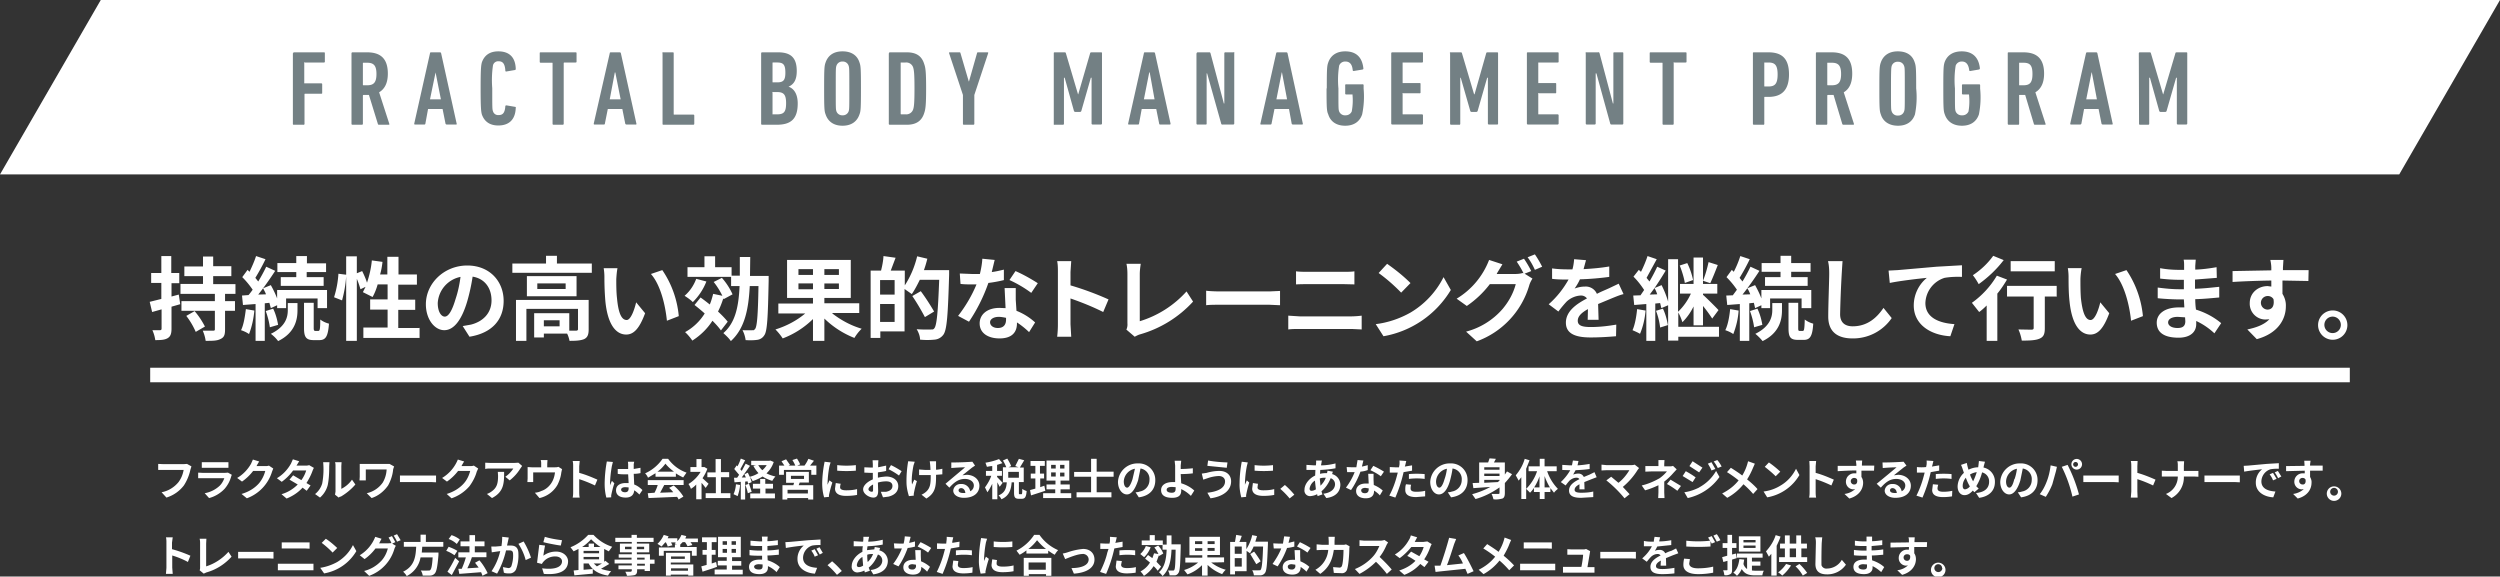 <svg width="1032" height="238" fill="none" xmlns="http://www.w3.org/2000/svg"><rect width="100%" height="100%" fill="#333333" stroke="none"/><path d="M74.3 125.6l-3.5 1v9.1c0 2-.4 3.2-1.6 3.9-1.2.7-2.7.8-5.1.8-.2-1.4-.6-2.8-1.2-4.1H66c.5 0 .7-.2.7-.7v-7.9l-3.9 1.1-1-4.2 4.8-1.2v-6.6h-4.2v-4.1h4.2v-7h4.1v7H74v4.2h-3.2v5.5l3-.8.6 4zm18.6-4.3v3H97v4h-4.1v7.7c0 2.3-.4 3.3-2 4-1.4.7-3.2.7-6 .7-.2-1.4-.6-2.8-1.2-4.2H88c.5 0 .7-.1.7-.6v-7.6H74.9v-4h13.8v-3H74.5v-4.1h9.3V114h-7.7v-4h7.7v-4.1H88v4h7.5v4.1H88v3.3h9.2v4H93zm-12.5 7.2c1.7 2 3 4 4.2 6.3l-3.8 2.2a31 31 0 00-3.9-6.6l3.5-2zM105 128.2c-.3 3.3-1 6.6-2.2 9.7-1-.7-2.1-1.2-3.3-1.6 1.1-2.2 1.6-5.6 2-8.7l3.5.6zm4.3-3v15.5h-3.8v-15.2l-5.2.4-.4-3.9 2.7-.2a32 32 0 001.7-2.2 34.5 34.5 0 00-4.3-5.2l2.2-3 .8.8c1-2.1 2-4.3 2.7-6.5l3.9 1.3a84.2 84.2 0 01-4.2 7.7l1.2 1.5c1.2-2 2.3-4 3.3-6.1l3.7 1.7c-2 3.1-4.6 6.8-7 9.8l3.2-.1c-.3-.9-.8-1.7-1.2-2.5l3.2-1.3c1 1.8 1.9 3.6 2.6 5.5v-3.5H135v7.5h-3.9v-4h-13v4h-3.7V126l-2.6 1.2-.6-2.2-1.9.2zm3.5 2.3c1 2.1 1.6 4.3 2 6.6l-3.4 1c-.3-2.2-.9-4.5-1.7-6.7l3.1-1zm6-2.4h4v3c0 3.8-1 9.3-8 12.7-.8-1.1-1.8-2.1-3-3 6.2-3 7-7 7-9.8v-3zm3.5-12.8h-7.8v-3.7h7.8v-2.9h4.4v3h7.9v3.6h-8v2.1h7v3.6h-17.7v-3.6h6.4v-2.1zm9.1 24.3c.6 0 .8-.6.8-4.7a10 10 0 003.6 1.7c-.4 5.4-1.4 6.8-4 6.8h-2.3c-3.2 0-4-1.3-4-5V125h4v10.4c0 1 .2 1.2.7 1.2h1.2zM173.2 135.3v4.2H150v-4.3h10v-7.4h-7.2v-4.2h7.2v-6.2h-4.1c-.5 1.8-1.2 3.6-2.1 5.2l-4-2 1.1-2.2-2.1 1c-.4-1.4-.9-2.9-1.5-4.3v25.6h-4.4V114c-.2 3.3-.8 6.7-1.7 10l-3.3-1.3c1-3.2 1.6-6.4 1.8-9.7l3.2.4v-7.6h4.4v7l2.2-.9c.8 1.6 1.5 3.2 2 4.8 1-3 1.7-6 2-9.2l4.4.6c-.2 1.8-.5 3.5-1 5.2h3V106h4.6v7.3h7.6v4.2h-7.7v6.2h7v4.2h-7v7.5h9zM191 134.6l3.4-.6c4.8-1.2 8.5-4.6 8.5-10 0-5.1-2.8-9-7.8-9.8a80 80 0 01-2.2 10.1c-2.2 7.5-5.4 12-9.5 12-4 0-7.6-4.5-7.6-10.7 0-8.6 7.5-16 17.1-16 9.2 0 15 6.5 15 14.6 0 7.8-4.8 13.3-14.1 14.8l-2.8-4.4zm-2.9-11.3c1-3 1.6-6 2-9a11.7 11.7 0 00-9.4 10.8c0 3.7 1.5 5.6 2.9 5.6 1.5 0 3-2.3 4.5-7.4zM244.3 108.8v3.8h-32.8v-3.8h13.9v-3.2h4.5v3.2h14.4zM243 136c0 2-.4 3.3-1.9 4-1.5.6-3.4.7-6 .7-.2-1-.5-2-1-3h-9.6v1.6h-4v-10H235v7.2h2.8c.5 0 .8-.2.8-.6v-8.4h-21.3v13.2H213v-16.9h30V136zm-5-22v8.3h-20.5V114h20.5zm-4.5 3h-11.7v2.3h11.7V117zm-2.5 15.2h-6.5v2.5h6.5v-2.5zM254.4 115.2c0 2.4 0 5.2.3 7.9.5 5.4 1.6 9 4 9 1.7 0 3.2-4.3 3.9-7.3l3.7 4.5c-2.4 6.5-4.8 8.8-7.8 8.8-4 0-7.6-3.7-8.6-13.7a117 117 0 01-.4-10c0-1.2-.1-2.5-.3-3.7h5.7c-.3 1.5-.4 3-.5 4.5zm25.8 15.3l-4.9 1.9c-.6-6-2.5-14.7-6.6-19.3l4.7-1.6a40 40 0 016.8 19zM291.6 116.2a24.6 24.6 0 01-5.6 8.5c-1-1-2.2-1.8-3.4-2.6 2.2-1.9 3.8-4.3 4.8-7l4.2 1.1zm6 20.2c-1-1.4-2.2-2.7-3.5-4-2.1 3.3-5 6.1-8.3 8.2-.9-1.3-1.9-2.5-3-3.5a22 22 0 008.1-7.7 80.8 80.8 0 00-4.2-3.5l2.5-3.1a96 96 0 013.8 2.9c.6-1.4 1-2.9 1.4-4.4l3.8.8c-1-2-2.2-4-3.6-5.7l3.4-1.7a27 27 0 014.4 6.8l-3.7 2-.1-.4c-.6 1.9-1.3 3.7-2.2 5.5 1.4 1.3 2.8 2.7 4 4.2l-2.8 3.6zm19.7-22.5v2c-.3 15.4-.6 20.9-1.8 22.5a4 4 0 01-3 1.9c-1.5.2-3.1.2-4.7.1-.2-1.4-.6-2.8-1.3-4.1a60.5 60.5 0 004.7 0l.5-.5c.8-1 1.2-5.6 1.4-17.7h-3.6c-.5 9.7-2.1 17.5-7.8 22.7-.8-1.2-2-2.3-3.1-3.3 5-4.3 6.3-11 6.7-19.4h-3.5v-3.8h-18v-4h7v-4.5h4.4v4.5h6.8v3.5h3.4v-7.7h4.3l-.1 7.8h7.7zM343.6 129.4c3.6 2.8 7.7 5 12.1 6.3a18.3 18.3 0 00-3 3.8 37.5 37.5 0 01-12.4-8v9.2h-4.7v-9a36 36 0 01-12.5 8 23 23 0 00-3-3.7c4.5-1.4 8.7-3.6 12.3-6.6h-11.1v-4.1h14.3V123h-10.7v-15.7h26.3V123h-10.9v2.2h14.4v4h-11.1zm-14-15.9h6v-2.4h-6v2.4zm6 5.8V117h-6v2.4h6zm10.7-8.2h-6v2.4h6v-2.4zm0 5.9h-6v2.3h6V117zM391.8 111.4v2c-.5 16.8-.9 22.8-2.4 24.8a5 5 0 01-3.6 2c-2 .2-4 .2-6 0 0-1.4-.6-3-1.4-4.3a58.8 58.8 0 006.5.1c.3 0 .6-.2.8-.5 1-1.2 1.5-6.8 2-20h-8c-1 2-2 4-3.3 5.9l-3-2.1v17.5h-10v2.7h-4v-27.8h4.3c.5-2 .9-4 1-6l5 .7-2 5.3h5.8v6.1c2.4-3.7 4.1-7.8 5.1-12l4.2 1a46 46 0 01-1.4 4.7h10.4zm-22.5 4.2h-6v6h6v-6zm0 17.3v-7.4h-6v7.4h6zm12.5-2c-1.6-3-3.3-5.9-5.2-8.7l3.5-2c2 2.7 3.8 5.5 5.5 8.4l-3.8 2.3zM414.5 115.6a55 55 0 01-6.5 1.2 69 69 0 01-8 16l-4.5-2.4c3.1-4 5.7-8.4 7.6-13h-2c-1.5 0-3 0-4.6-.2l-.3-4.3 5 .2h3.3c.5-2.1.9-4.2 1-6.3l5.1.5-1.2 5c1.7-.2 3.3-.6 5-1v4.3zm4.8 3.3v4.8l.3 4.6a25 25 0 017.7 4.8l-2.5 4a33.3 33.3 0 00-5-4v.4c0 3.5-1.9 6.2-7.2 6.2-4.6 0-8.2-2.1-8.2-6.2 0-3.6 3-6.4 8.2-6.4l2.5.1-.4-8.3h4.6zm-4 12.3c-1-.2-2-.4-3-.4-2.2 0-3.6 1-3.6 2.2 0 1.3 1.2 2.4 3.2 2.4 2.5 0 3.4-1.5 3.4-3.5v-.7zm10.4-10.3a49 49 0 00-9-5.3l2.5-3.7c3.2 1.4 6.2 3.1 9.2 5l-2.7 4zM455.4 128.8c-4.4-2.2-8.9-4-13.5-5.6v10.6l.3 5.2h-5.8c.2-1.7.3-3.4.3-5.2v-21.5c0-1.5 0-3-.3-4.5h5.8l-.3 4.5v5.5a123 123 0 0115.7 5.8l-2.2 5.2zM465 136a5 5 0 00.4-2.5v-20.3c0-1.5-.1-2.9-.4-4.3h5.9c-.2 1.4-.4 2.8-.4 4.3v19.4a42.6 42.6 0 0019.3-12.3l2.7 4.2a47.2 47.2 0 01-21.8 13.5c-.8.2-1.5.6-2.3 1l-3.5-3zM497.8 120c1.4.2 4.1.3 6 .3H524l4.4-.2v5.9l-4.4-.2h-20.1c-2.2 0-4.7 0-6 .2v-6zM531.8 130.3l4.7.3H558a38 38 0 004.1-.3v5.7l-4.1-.2h-21.5c-1.5 0-3.3 0-4.7.2v-5.7zM535 112c1.4.2 3.1.2 4.4.2h15.5c1.5 0 3.1 0 4.2-.2v5.4l-4.2-.1h-15.5a77 77 0 00-4.4.1V112zM582.3 129a35.5 35.5 0 0013.6-14.6l3 5.3a40.6 40.6 0 01-27.8 19.1l-3.2-5c5-.6 10-2.3 14.4-4.8zm0-12.2l-3.9 4c-2.9-3-6-5.7-9.3-8.1l3.5-3.8c3.4 2.4 6.7 5 9.7 8zM629.4 113l3.2 2c-.5.8-1 1.7-1.3 2.7a35 35 0 01-21.7 23.2l-4.4-4a30 30 0 0015.1-9.4c2.5-3 4.4-6.4 5.4-10.2H615a40.9 40.9 0 01-9.5 9l-4.2-3a32 32 0 0013.4-16l5.5 1.8-2.3 3.8v.2h7.5a12 12 0 003.2-.4l.3.1c-.8-1.7-1.8-3.3-2.8-4.8l3-1.2c1.1 1.6 2.1 3.3 3 5.1l-2.8 1.1zm4.2-8c1.1 1.6 2.1 3.3 3 5.1l-3 1.3c-.8-1.8-1.8-3.6-3-5.2l3-1.2zM655.4 132l.1-4.4c-2.7 1.5-4.2 3-4.2 4.8 0 2 1.8 2.6 5.4 2.6 3.5 0 7-.4 10.5-1l-.1 4.8c-3.5.3-7 .5-10.5.5-5.8 0-10.2-1.3-10.2-6.1s4.5-7.8 8.7-10a3 3 0 00-2.6-1.2c-2.1.1-4.2 1-5.8 2.5a46.9 46.9 0 00-3.4 4.1l-4-3c3.3-2.9 6-6.3 8.2-10.2h-.5c-1.5 0-4.2 0-6.3-.3v-4.3c2.2.3 4.4.4 6.6.4h1.8c.4-1.4.6-2.8.7-4.2l4.9.4-1 3.7c3.6-.2 7.1-.5 10.6-1.1v4.3c-3.6.5-8.1.9-12.1 1a22 22 0 01-2.2 3.8c1.4-.5 2.8-.8 4.2-.8a5 5 0 015 3c1.9-1 3.5-1.6 5-2.3l4-1.9 2 4.3c-1.6.4-3 1-4.5 1.6l-6 2.5.2 6.5h-4.5zM679.3 128.2c-.3 3.3-1 6.5-2.3 9.6-1-.6-2-1-3.1-1.5 1-2.2 1.6-5.6 1.9-8.7l3.5.6zm30.3 10.8h-16.8v1.6h-4.2V126l-2.8 1.2-.5-2.1-2 .2v15.4h-3.7v-15.2l-5 .4-.4-3.9 3-.1 1.5-2.2c-1.3-2-2.7-3.8-4.4-5.5l2.2-2.8.9.8c1-2 2-4.3 2.7-6.5l3.8 1.3-4.2 7.7 1.2 1.5a74 74 0 003.2-6.1l3.5 1.6a135 135 0 01-4.6 7.2l2.9-1.2a40 40 0 012.7 6.8V107h4.1v21.7a24 24 0 005.3-7.5h-4.5v-4h5.6v-10.9h3.9v10.9h5.9v4H703v.5c1.6 1.4 5.5 5.3 6.4 6.3l-2.6 3.5a58.6 58.6 0 00-3.8-5.2v8h-3.9v-7.8a23.8 23.8 0 01-4.6 6.5 22 22 0 00-1.7-4v5.9h16.8v4zm-25.5-17.5c-.3-1-.7-1.8-1.1-2.6l-2 2.7 3-.1zm2.4 6c1 2.1 1.6 4.4 2 6.7l-3.2 1a28 28 0 00-1.7-6.9l2.9-.9zm9-10.7c-.4-2.4-1.2-4.9-2.1-7.2l3.1-1c1.1 2.2 1.9 4.6 2.4 7l-3.4 1.2zm13.6-7.4c-1 2.6-2.2 5.6-3.1 7.5l-3-1c1-2.5 1.7-5 2.3-7.7l3.8 1.2zM717.7 128.2c-.2 3.3-1 6.6-2.2 9.7-1-.7-2.1-1.2-3.3-1.6 1.1-2.2 1.7-5.6 2-8.7l3.5.6zm4.4-3v15.5h-3.9v-15.2l-5.2.4-.4-3.9 2.7-.1 1.7-2.3a35.1 35.1 0 00-4.3-5.2l2.2-3 .8.8c1.1-2.1 2-4.3 2.7-6.5l3.9 1.3a84.2 84.2 0 01-4.2 7.7l1.2 1.5c1.2-2 2.3-4 3.3-6.1l3.7 1.7c-2 3.1-4.6 6.8-7 9.8l3.2-.1c-.3-.9-.7-1.7-1.2-2.5l3.2-1.3c1 1.8 1.9 3.6 2.6 5.5v-3.5h20.6v7.5h-4v-4h-13v4h-3.6V126l-2.6 1.2-.5-2.2-2 .2zm3.4 2.3c1 2.1 1.6 4.3 2 6.6l-3.4 1c-.3-2.2-.9-4.5-1.7-6.7l3.1-1zm6.1-2.4h4v3c0 3.8-1 9.3-8 12.7-.9-1.1-1.9-2.1-3-3 6.1-3 7-7 7-9.8v-3zm3.4-12.9h-7.8v-3.6h7.8v-3h4.4v3h8v3.6h-8v2.2h6.8v3.6h-17.6v-3.6h6.4v-2.2zm9.2 24.4c.5 0 .7-.6.8-4.7a10 10 0 003.5 1.7c-.3 5.3-1.4 6.7-3.9 6.7h-2.4c-3.2 0-3.9-1.2-3.9-4.9V125h4v10.4c0 1 .1 1.2.6 1.2h1.3zM760.6 107.8a462.4 462.4 0 00-1 21.9c0 3.7 2.3 5 5.2 5 6.1 0 10-3.6 12.7-7.6l3.4 4.2a19.3 19.3 0 01-16.2 8.4c-6 0-10-2.6-10-9 0-5 .4-14.7.4-17.9 0-1.7-.1-3.4-.5-5h6zM783.4 111.5l16-1.4 10.5-.6v4.8c-2.4-.1-4.9 0-7.2.4a11.3 11.3 0 00-7.9 10.4c0 6.1 5.8 8.3 12 8.7l-1.7 5c-7.8-.4-15.1-4.6-15.1-12.7a14.8 14.8 0 015.4-11.4c-3.1.3-11 1.2-15.3 2.1l-.5-5.1 3.8-.2zM828.5 115.4c-1.2 2-2.5 4-4 5.8v19.5h-4.4v-14.6c-1 1-2.1 2-3.1 2.7l-3-3.8c4.2-3 7.7-6.8 10.3-11.2l4.2 1.6zm-1.4-8c-2.9 3.8-6.4 7.1-10.3 9.9a26 26 0 00-2.4-3.7c3.2-2.1 6.1-4.8 8.4-8l4.4 1.8zm22 15h-5v13.1c0 2.4-.5 3.6-2.2 4.3-1.6.7-4 .8-7.3.8-.3-1.6-.7-3.1-1.4-4.6l5.3.1c.7 0 1-.2 1-.7v-13h-11V118H849v4.2zm-.9-10.4H830v-4.2h18.2v4.2zM858.8 115.2c0 2.4 0 5.2.2 7.9.6 5.4 1.7 9 4 9 1.8 0 3.3-4.3 4-7.3l3.7 4.5c-2.4 6.5-4.8 8.8-7.8 8.8-4 0-7.6-3.7-8.6-13.7-.4-3.4-.4-7.7-.4-10 0-1.2-.1-2.5-.3-3.7h5.7a30 30 0 00-.5 4.5zm25.8 15.3l-4.9 1.9c-.6-6-2.6-14.7-6.6-19.3l4.7-1.6a40.6 40.6 0 016.8 19zM914.1 137.6a28.3 28.3 0 00-7.5-5.1v1.3c0 3.2-2.4 5.6-7.3 5.6-6 0-9-2.2-9-6.2 0-3.7 3.4-6.3 9.1-6.3h2.3l-.2-3.3h-1.9c-2.1 0-6.4-.2-8.9-.5v-4.4c3 .4 6 .7 9 .7h1.8v-3.9h-1.8c-2.7 0-5.4-.2-8-.5v-4.3c2.6.5 5.3.7 8 .7h1.9v-1.7c0-.8 0-1.7-.2-2.5h5l-.2 2.6v1.5c3-.1 5.9-.5 8.8-1l.1 4.4-9 .7v3.8c3.8-.1 6.9-.5 10-.8v4.4c-3.4.3-6.3.6-9.9.7 0 1.4.1 2.9.3 4.3 3.8 1.2 7.3 3 10.4 5.6l-2.8 4.2zM902 131l-3-.2c-2.6 0-4 1-4 2.3 0 1.2 1.3 2.3 3.9 2.3 2 0 3.2-.7 3.2-2.8l-.1-1.6zM953 116l-10.8-.2v5.5c1 1.6 1.5 3.4 1.4 5.2 0 4.8-2.8 11-12 13.5l-3.9-4c3.8-.8 7-2 9.1-4.2l-1.7.1a6.5 6.5 0 01-6.4-6.8c0-4.2 3.4-7 7.4-7l1.5.2v-2.5c-5.6.1-11.4.3-16 .6v-4.5l16-.3v-1.1c0-1-.2-2.2-.4-3.2h5.4l-.2 3.2v1H953l-.1 4.5zm-17 11.8c1.6 0 3-1.1 2.5-4.3a2.7 2.7 0 00-2.4-1.3 2.8 2.8 0 100 5.6zM969 134.2a6 6 0 11-12.1 0 6 6 0 0112.1 0zm-2.7 0a3.4 3.4 0 10-3.4 3.3 3.4 3.4 0 003.4-3.3zM79 192.6l-.4 1.3c-.5 2.3-1.4 4.5-2.7 6.5a14.4 14.4 0 01-7.2 5l-2-2.2c2.7-.5 5.2-2 7-4.2 1.1-1.5 1.8-3.2 2.1-5H65.3v-2.5l2.2.1h8.3l1.4-.1 1.8 1zM95.7 196a6 6 0 00-.3.8 13 13 0 01-2.7 5c-1.7 1.8-4 3.2-6.4 3.8l-1.8-2c2.3-.4 4.5-1.5 6.2-3.1.9-.9 1.5-2 1.9-3.1H81.8v-2.3l2 .1h9l1.3-.1 1.6.9zm-12.2-5.2h10.8v2.3H83.3v-2.3zM112.8 193.4l-.5 1.3a17 17 0 01-10.4 11l-2.2-1.8c2.8-.8 5.4-2.3 7.3-4.5a13 13 0 002.5-5h-5a20.4 20.4 0 01-4.6 4.4l-2-1.5c2.4-1.4 4.3-3.4 5.7-5.8l.8-1.8 2.6.8a19 19 0 00-1.1 1.9h3.6c.5 0 1 0 1.5-.2l1.8 1.2zM129.6 193.1a9 9 0 00-.6 1.3c-.6 1.7-1.5 3.4-2.5 5l1.7 1-1.6 2.2-1.7-1.3c-1.8 2-4.1 3.5-6.6 4.5l-2.1-1.8c2.5-.7 4.8-2.1 6.7-4l-3.4-2 1.5-1.8 3.4 2a13 13 0 002-4H121a21 21 0 01-4.7 4.7l-2-1.5c2.4-1.4 4.4-3.5 5.8-6l.8-1.8 2.6.8-1.1 1.8h3.7c.5 0 1 0 1.5-.2l1.9 1.1zM130 204c1.5-1.2 2.5-2.7 3-4.4a31.5 31.5 0 00.4-8.8h2.6l-.1 1.7c0 2.6-.1 5.2-.6 7.7-.5 2-1.6 3.8-3.2 5.2l-2.1-1.5zm8.3.2l.2-1.3v-10.5c0-.6 0-1-.2-1.6h2.7l-.1 1.6v9.4c1.8-.9 3.3-2.2 4.4-3.8l1.4 2c-1.7 2-3.8 3.7-6 5-.4 0-.6.2-.9.4l-1.5-1.2zM162.7 192.5l-.4 1.2c-.2 2.4-1 4.7-2.1 6.7-1.7 2.4-4 4.3-6.8 5.2l-2-2a11 11 0 006.6-4.4c1-1.7 1.5-3.5 1.6-5.4H151v4.5h-2.6l.1-1.5V193v-1.5H160.8l1.8 1zM165.2 196.3H180v2.8l-2-.1H165.1v-2.8zM197.4 193.4l-.6 1.3c-.6 2.2-1.7 4.2-3 6a17 17 0 01-7.4 5l-2-1.8c2.7-.8 5.3-2.3 7.2-4.5 1.2-1.4 2-3.1 2.5-5h-5a20.5 20.5 0 01-4.6 4.4l-2-1.5a15.8 15.8 0 006.5-7.6l2.6.8a21 21 0 00-1.1 1.9h3.5c.5 0 1 0 1.6-.2l1.8 1.2zM215.5 192.4l-.7 1a18.2 18.2 0 01-4.4 4.9l-1.8-1.5c1.3-.9 2.4-2 3.3-3.4h-9.4c-.8 0-1.4 0-2.2.2V191l2.2.1h9.7l1.8-.1 1.5 1.3zm-7.4 2.4c0 4.5 0 8.2-5 10.8l-2.1-1.7a7 7 0 001.9-1c2.3-1.6 2.7-3.5 2.7-6.5l-.1-1.6h2.6zM232 193.7l-.3 1.4c-.2 1.8-.8 3.5-1.6 5.1a11.4 11.4 0 01-7.4 5.4l-1.9-2.2c1-.1 1.8-.3 2.6-.7 1.6-.5 3-1.6 4-3s1.5-3 1.7-4.7h-9v4h-2.4l.1-1.5v-3.1-1.6l1.7.1h3.9v-1.4c0-.5 0-1-.2-1.6h2.8l-.1 1.6v1.4h3.1c.5 0 1 0 1.5-.2l1.6 1zM245.6 200.4c-2.1-1-4.3-1.9-6.5-2.6v5c0 .6 0 1.8.2 2.6h-2.9c.2-.9.2-1.7.2-2.5v-10.4c0-.7 0-1.4-.2-2.2h2.9l-.2 2.2v2.7c2.6.7 5 1.7 7.5 2.8l-1 2.4zM253 190.7l-.4 1.6a47.4 47.4 0 00-.8 8l.8-1.8 1 1a42.8 42.8 0 00-1.3 5v.8l-2 .1c-.5-1.9-.7-3.8-.7-5.7a53.8 53.8 0 01.9-9.2l2.5.2zm11 13.5c-.7-.7-1.4-1.3-2.2-1.8-.1 1.7-1.1 3-3.5 3s-4-1-4-3c0-1.9 1.5-3 4-3h1.2l-.2-3.6H258c-1 0-2 0-3-.2v-2h4.3v-2l-.1-1h2.6l-.2 1v2l2.8-.5v2.2c-1 .2-1.8.3-2.8.3l.2 4.4c1.3.5 2.4 1.3 3.4 2.3l-1.3 1.9zm-4.5-3l-1.4-.1c-1 0-1.7.4-1.7 1 0 .7.7 1.1 1.6 1.1 1.1 0 1.5-.6 1.5-1.6v-.3zM270.5 195.4l-3 1.8c-.3-.7-.7-1.3-1.2-1.8 2.9-1.3 5.4-3.4 7.2-6h2.3c1.9 2.6 4.5 4.6 7.6 5.7l-1.4 2c-1-.5-2-1-3-1.7v1.4h-8.4v-1.4zm-3.1 2.8h14.8v2h-8l-1.7 3.2 5.4-.2c-.5-.7-1.1-1.3-1.7-1.8l1.9-1c1.5 1.3 3 2.9 4 4.6l-2 1.2c-.1-.4-.4-.8-.6-1.1l-11.8.5-.3-2 2.8-.2c.5-1 1-2.1 1.3-3.2h-4.1v-2zm10.8-3.5c-1.3-1-2.5-2-3.5-3.3-1 1.3-2 2.4-3.3 3.3h6.8zM291.2 201.3a35 35 0 00-1.6-2v6.8h-2.2V200c-.6.7-1.4 1.3-2.2 1.8-.2-.7-.6-1.4-1-2 2-1.2 3.8-3 5-5H285v-2h2.5v-3.3h2.1v3.3h1.2l1.2.7c-.5 1.4-1.2 2.7-2 3.9l2.5 2.3-1.2 1.7zm10.3 2.2v2.1h-10.2v-2h4.2V197H292v-2h3.4v-5.5h2.2v5.4h3.4v2.1h-3.4v6.6h3.9zM305.5 200.2c-.1 1.6-.5 3.1-1 4.6l-1.7-.8c.6-1.3.9-2.7 1-4.1l1.7.3zm13.9-9.5c-.6 1.8-1.6 3.4-3 4.7 1.2.6 2.4 1 3.7 1.3a9 9 0 00-1.3 1.8c-1.4-.4-2.8-1-4-1.8-1.3.8-2.6 1.4-4.1 1.9-.3-.7-.7-1.2-1.1-1.8l.7 2.2-1.5.7-.2-1-1 .1v7.4h-1.8v-7.3l-2.6.2-.2-1.9h1.3l.8-1.2-2-2.4 1-1.5.3.4c.6-1 1-2 1.4-3.2l1.8.7-2 3.7.6.7 1.6-3 1.8.9-3.4 4.8h1.7l-.6-1.3 1.4-.7.8 1.7c1.3-.3 2.5-.8 3.6-1.5-.8-.9-1.5-1.8-2.1-3l1.1-.3h-2v-1.8h7.5l.4-.1 1.4.6zm-10.2 9l1.1 3.3-1.6.6c-.2-1.2-.6-2.3-1-3.4l1.5-.5zm6.7 4h4v2h-10.2v-2h4.1v-2h-3v-2h3v-2h2.1v2h3.2v2H316v2zM313 192c.5.8 1 1.5 1.7 2.1a9 9 0 001.8-2.1H313zM337 192.1v3.9h-2.1v-2h-11.3v2h-2v-3.8h2.2l-1.2-1.8 1.9-.8 1.6 2.3-.6.3h2.8a15 15 0 00-1.2-2.3l1.9-.6c.5.8 1 1.6 1.3 2.4l-1.2.5h3a14 14 0 001.6-2.8l2.3.8-1.6 2h2.5zm-6.9 7.1l-.4 1.1h6v5.9h-2.1v-.6H325v.6h-2v-5.9h4.5l.3-1h-3.3v-4.5h9.4v4.4h-3.9zm3.4 3h-8.4v1.5h8.4v-1.5zm-7-4.5h5.4v-1.3h-5.4v1.3zM342.9 190.8l-.5 1.6a44.4 44.4 0 00-.8 7.7l.8-1.8 1.2.9a44.4 44.4 0 00-1.4 5.2v.7l-2 .2c-.6-2-.8-3.9-.8-5.9a49 49 0 011-8.8l2.5.3zm4.2 8.8c-.2.5-.3 1-.3 1.6 0 .7.7 1.2 2.5 1.2 1.5 0 3-.1 4.5-.5v2.4c-1.5.3-3 .4-4.6.4-3 0-4.5-1.1-4.5-3l.3-2.3 2 .3zm6.2-7.6v2.3a49 49 0 01-7.7 0V192c2.6.3 5.1.3 7.7 0zM362.4 197.2c1.1-.3 2.3-.4 3.4-.5 2.8 0 5 1.5 5 4 0 2-1.2 3.6-4 4.3l-2.3.3-.9-2.3h2.2c1.5-.3 2.6-1 2.6-2.4 0-1.3-1-1.9-2.6-1.9a13 13 0 00-3.4.5l.1 3.4c0 2.2-.8 2.8-2 2.8-1.7 0-4.2-1.5-4.2-3.4 0-1.6 1.8-3.2 4-4.1v-2.7h-1l-2.5-.1v-2.2l2.5.1h1v-1.4l-.1-1.6h2.4l-.1 1.6v1.3l3.3-.7v2.2c-1.1.3-2.2.4-3.4.6v2.2zm-2 5V200c-1.1.6-1.9 1.3-1.9 2 0 .6.9 1 1.3 1 .5 0 .6-.2.6-.8zm7.4-10.2c1.5.7 3 1.6 4.4 2.5l-1.1 1.8a27 27 0 00-4.3-2.6l1-1.7zM377.6 190.6l-.5 1.5c-.4 2-1 5.7-.6 7.9l.9-2 1.1.6a43.8 43.8 0 00-1.3 5.3v.7l-2 .2c-.6-1.9-1-3.8-1-5.8a47.3 47.3 0 01.7-8.6l2.7.2zm11.4 5.2l-2.6.2v.8c0 4.2-.4 6.8-4 9l-2-1.6a7 7 0 002.1-1.4c1.4-1.4 1.7-3 1.7-6v-.7h-4.8v-2.3l2.7.2h2a31.4 31.4 0 00-.3-3.6h2.6v3.5c.8 0 1.7-.2 2.6-.4v2.3zM402.5 192.2l-1.2.8-4 3.2 1.7-.2c3 0 5.3 1.9 5.3 4.5 0 2.8-2.1 5-6.4 5-2.5 0-4.4-1.2-4.4-3a3 3 0 013.2-2.7 3.6 3.6 0 013.8 3 2.6 2.6 0 001.5-2.4c0-1.6-1.6-2.7-3.7-2.7-2.7 0-4.5 1.5-6.4 3.6l-1.6-1.6 4.4-3.7 3.7-3.1a89.5 89.5 0 00-5.7.3v-2.3h1.5a126.6 126.6 0 007.2-.3l1.1 1.6zm-4 11.3c-.1-1.2-.8-2-1.7-2-.7 0-1.1.4-1.1.9 0 .7.7 1.1 1.8 1.1h1zM412.7 201l-1-1.9v7h-2.1v-6.4c-.6 1.2-1.2 2.4-2 3.5l-1-2c1-1.4 2-3 2.6-4.8H407v-2h2.6v-2c-.8 0-1.5.2-2.2.3l-.6-1.7c1.9-.3 3.8-.8 5.6-1.5l1.4 1.7-2.2.7v2.5h2v2h-2v.5l2.3 2.4-1.2 1.6zm9 3c.2 0 .3-.3.3-2.2.5.4 1.2.7 1.8.9-.2 2.5-.7 3.2-2 3.2h-1.2c-1.6 0-2-.6-2-2.5v-4.3h-1c-.2 3-1 5.6-4.2 7a6 6 0 00-1.2-1.6c2.7-1.1 3.2-3 3.4-5.4H414v-6.2h1.4c-.4-1-.8-1.9-1.4-2.8l1.8-.8c.6 1 1.2 2 1.6 3.1l-1.1.5h4.2l-1.4-.5 1.5-3 2.2.6-1.8 3h1.6v6h-2v4.4c0 .5 0 .6.3.6h.6zm-1-9.2h-4.5v2.4h4.4v-2.4zM431.5 202.6l-5.9 1.9-.4-2.2 2.2-.6v-4.2h-1.9v-2h1.9v-3.2h-2v-2h5.9v2h-2v3.2h1.7v2h-1.6v3.6l1.7-.6.4 2zm10.7 1v2h-11.6v-2h5V202H432V200h3.7v-1.6H432v-8.3h9.4v8.3h-3.6v1.6h3.8v2h-3.8v1.6h4.4zm-8.3-10.2h1.9v-1.5h-1.9v1.5zm0 3.3h1.9V195h-1.9v1.6zm5.5-4.8h-1.8v1.5h1.8v-1.5zm0 3.2h-1.8v1.6h1.8V195zM452.7 196.8v6.4h6.1v2.1h-14.4v-2.1h6v-6.4h-7v-2h7v-5.4h2.3v5.3h7v2.1h-7zM468.8 203.2c.6 0 1.2-.1 1.7-.3a4.8 4.8 0 004-4.7 4.4 4.4 0 00-3.7-4.8l-1 4.9c-1.2 3.6-2.7 5.8-4.6 5.8-2 0-3.7-2.2-3.7-5.2a8 8 0 018.2-7.6 6.8 6.8 0 017.2 7c0 3.7-2.3 6.4-6.8 7l-1.3-2zm-1.3-5.4l1-4.3a5.6 5.6 0 00-4.6 5.2c0 1.8.7 2.6 1.4 2.6.6 0 1.4-1 2.2-3.5zM491.6 204.7a14 14 0 00-4-2.8v.6c0 1.6-.7 3-3.7 3-2.6 0-4.6-.8-4.6-3.2 0-1.8 1.5-3.3 4.8-3.3h1v-3.8-3l-.2-2h2.7l-.2 2v1.4a51 51 0 005-.3v2.1c-1.4.2-3.5.3-5 .3l.2 3.8c2 .6 3.9 1.6 5.4 3l-1.4 2.2zm-6.4-3.6l-1.4-.1c-1.4 0-2.2.4-2.2 1.2 0 .8.9 1.2 2.1 1.2 1.2 0 1.6-.5 1.6-1.7v-.6zM503.1 196.5a16 16 0 00-4.6.9l-1.8.6-.6-2.5 2-.3c1.7-.5 3.5-.8 5.3-.8 2.8 0 4.8 1.6 4.8 4.3 0 3.9-3.5 6.3-8.5 7l-1.3-2.3c4.5-.5 7.3-2 7.3-4.7 0-1.2-.9-2.2-2.6-2.2zm3.6-5.6l-.3 2.2-8-.8.3-2.2c2.7.5 5.3.7 8 .8zM515.1 190.8l-.4 1.6a43.1 43.1 0 00-.8 7.7l.8-1.8 1 .9a45 45 0 00-1.3 5.2v.7l-2 .2c-.5-2-.8-3.9-.7-5.9a49 49 0 01.9-8.8l2.5.3zm4.2 8.8l-.2 1.6c0 .7.6 1.2 2.4 1.2 1.6 0 3-.1 4.5-.5v2.4c-1.5.3-3 .4-4.5.4-3.1 0-4.6-1.1-4.6-3l.3-2.3 2 .3zm6.2-7.6v2.3a49 49 0 01-7.6 0V192c2.5.3 5 .3 7.6 0zM532.4 205.8a34 34 0 00-3.9-4l1.9-1.6a34 34 0 013.9 4l-2 1.6zM550.2 194.7l-.3 1a4.6 4.6 0 013.4 4.3c0 2.5-1.4 5-5.8 5.6l-1.2-1.8c3.4-.4 4.8-2.2 4.8-3.9a2.6 2.6 0 00-1.8-2.5c-.8 2-2.1 4-3.8 5.4l.4 1.3-2 .7-.2-.8c-.9.5-1.8.7-2.8.8a2.3 2.3 0 01-2.4-2.7c0-2.2 1.9-4.6 4.4-5.8l.1-2.3h-3.7v-2.1l3.2.2h.7l.1-1v-1h2.4a6 6 0 00-.2 1l-.2 1c2 0 4-.3 6-.8v2c-2 .4-4.2.6-6.3.7l-.1 1.6c.8-.2 1.7-.3 2.6-.3h.3l.2-1 2.2.4zm-7 7.3l-.4-3.6a4.7 4.7 0 00-2.2 3.3c0 .6.3.9.8.9.7 0 1.3-.3 1.8-.6zm1.6-4.5l.3 3c1-1 1.7-2 2.2-3.3-.8 0-1.7 0-2.4.3zM564.7 194c-1 .4-2 .6-3.1.7-1 2.7-2.3 5.3-3.9 7.6l-2.1-1c1.5-2 2.7-4.1 3.6-6.4h-3.1l-.2-2.1 2.4.1h1.6l.5-3 2.4.2-.6 2.5a21 21 0 002.4-.6v2zm2.3 1.7v2.3l.1 2.2c1.4.6 2.6 1.3 3.7 2.3l-1.2 2c-.7-.8-1.5-1.4-2.4-2v.2c0 1.7-.9 3-3.4 3-2.3 0-4-1-4-3 0-1.8 1.4-3.1 4-3.1h1.2l-.2-4h2.2zm-2 5.9l-1.4-.2c-1 0-1.7.4-1.7 1 0 .7.5 1.2 1.5 1.2 1.2 0 1.6-.7 1.6-1.7v-.3zm5-5c-1.3-1-2.8-1.8-4.3-2.5l1.2-1.8c1.5.7 3 1.5 4.4 2.4l-1.3 1.9zM582.9 194.3l-3.5.6a58.3 58.3 0 01-3.4 10.5l-2.5-.8c1.4-2.6 2.4-5.3 3.1-8l.4-1.5h-3.3v-2.3l2.2.1h1.6l.2-1a9 9 0 000-1.8l2.8.2-.4 1.7-.2.6 3-.5v2.2zm-.4 5.8a6 6 0 00-.2 1.5c0 .8.4 1.4 2.3 1.4 1.3 0 2.5-.1 3.7-.4v2.3l-3.7.3c-3 0-4.5-1-4.5-2.9 0-.8 0-1.6.3-2.4l2.1.2zm-1-4.4a40 40 0 016.6 0v2a25.3 25.3 0 00-6.5 0v-2zM597.7 203.2c.6 0 1.1-.1 1.7-.3a4.8 4.8 0 004-4.7 4.4 4.4 0 00-3.8-4.8c-.2 1.7-.6 3.3-1 4.9-1 3.6-2.6 5.8-4.6 5.8-2 0-3.6-2.2-3.6-5.2a8 8 0 018.2-7.6 6.8 6.8 0 017.2 7c0 3.7-2.3 6.4-6.8 7l-1.3-2zm-1.4-5.4c.5-1.4.8-2.8 1-4.3a5.6 5.6 0 00-4.5 5.2c0 1.8.7 2.6 1.4 2.6.6 0 1.4-1 2.1-3.5zM624.2 195.7c-.9 1.3-2 2.6-3 3.7v4.1c0 1.3-.3 2-1 2.3-1.2.3-2.5.5-3.7.3-.2-.7-.4-1.5-.8-2.2h2.8c.3 0 .5-.1.5-.4v-2.3c-3 2.1-6.3 3.8-9.9 4.8l-1.4-2c2.6-.7 5.2-1.7 7.5-3l-7 .5-.3-2.1 2.7-.1v-8.4h3.7l.6-1.7 2.6.2-.8 1.5h4.5v5l.9-1.3 2 1.1zm-11.5-2.8v1h6.3v-1h-6.3zm6.3 2.6h-6.3v1h6.3v-1zm-6.3 3.8l5.6-.3.7-.6v-.3h-6.3v1.2zM631.4 190l-1.4 3.5V206h-2V197l-1.1 1.4-1.2-2.2c1.7-2 3-4.3 3.7-6.8l2 .6zm7.3 4.6c.9 2.7 2.4 5.1 4.4 7.2-.6.5-1.2 1-1.6 1.6l-1.5-1.9v1.6h-2.4v2.9h-2v-2.9h-2.4v-1.7c-.5.8-1 1.4-1.6 2l-1.6-1.6c2-2 3.6-4.5 4.5-7.3H631v-2h4.6v-3.1h2v3.1h5v2h-4zm-3.2 6.6v-4.6c-.5 1.6-1.3 3.2-2.2 4.6h2.2zm4.3 0c-.9-1.5-1.6-3-2.2-4.7v4.7h2.2zM652 202v-2.1c-1.3.7-2 1.4-2 2.3 0 .9 1 1.2 2.7 1.2 1.7 0 3.4-.1 5-.5v2.3l-5 .3c-2.8 0-5-.6-5-3 0-2.3 2.2-3.7 4.3-4.7a1.4 1.4 0 00-1.3-.6c-1 0-2 .5-2.8 1.2a23 23 0 00-1.6 2l-2-1.4c1.5-1.4 2.8-3 3.9-4.9h-.3l-3-.1v-2.1l3.2.2h.8l.4-2 2.3.2-.4 1.8c1.7-.1 3.3-.3 5-.6v2.1c-2 .3-3.9.4-5.8.5l-1 1.8c.6-.2 1.3-.4 2-.4a2.4 2.4 0 012.4 1.4l2.4-1 2-1 .9 2.1-2.1.8-3 1.2.1 3H652zM676.6 193.2l-.6.8c-1.6 2.6-3.7 5-6.1 7l2.8 3-2.1 1.7a49.6 49.6 0 00-7.5-7.4l2-1.5 3 2.5c1.8-1.4 3.3-3.2 4.5-5.2h-9.5l-2 .1v-2.4l2 .2h10c.6 0 1.1 0 1.7-.2l1.8 1.4zM692.1 193.8l-1.3 1.4a25.8 25.8 0 01-3.8 3.6v4.5l.1 2.3h-2.6l.1-2.3v-3c-1.7.8-3.6 1.6-5.5 2.1l-1.4-2c2.6-.6 5.1-1.7 7.4-3 1.1-.8 2.1-1.7 3-2.8h-6.5l-2.4.1v-2.3h5.4v-.9-1.6h2.5l-.1 1.6v1h2.2c.5 0 1 0 1.4-.2l1.5 1.4zm-2.5 4.2l4.3 2.6-1.5 2c-1.3-1-2.8-2-4.3-2.8l1.5-1.8zM700 197l-1.3 2-4.1-2.5 1.3-2c1.4.8 2.8 1.6 4.1 2.6zm1.4 4.2c3-1.6 5.4-4 7-6.8l1.4 2.5a21.8 21.8 0 01-13.1 8.7l-1.4-2.4c2.2-.3 4.2-1 6.2-2zm1.4-8.2l-1.4 2-4-2.6 1.3-2 4 2.6zm5.3.6l-1.6.6c-.4-1-1-2-1.5-2.8l1.5-.6 1.6 2.8zm2.5-1l-1.5.6c-.5-1-1-1.9-1.7-2.7l1.5-.6c.7.8 1.3 1.7 1.8 2.7zM724.4 191.4l-.7 1.6c-.7 1.7-1.5 3.3-2.5 4.9 1.5 1.2 3 2.5 4.3 4l-1.8 2a36.3 36.3 0 00-4-4 22.5 22.5 0 01-6.7 5.6l-2.1-1.8c2.6-1.3 5-3.1 6.8-5.4a45.2 45.2 0 00-4.8-3.4l1.6-1.8c1.4.9 3.3 2.1 4.7 3.2a20.1 20.1 0 002.4-5.9l2.8 1zM734.9 200.5c2.8-1.6 5-4 6.5-7l1.4 2.6a19.2 19.2 0 01-13.3 9.2l-1.5-2.4c2.4-.3 4.8-1.1 6.9-2.4zm0-5.8l-1.9 1.9c-1.4-1.4-3-2.7-4.5-3.9l1.7-1.8c1.6 1.1 3.2 2.4 4.7 3.8zM756 200.4c-2.1-1-4.3-1.9-6.5-2.6v5c0 .6 0 1.8.2 2.6h-2.9c.2-.9.2-1.7.2-2.5v-10.4l-.1-2.2h2.8l-.2 2.2v2.7c2.6.7 5 1.7 7.5 2.8l-1 2.4zM773.6 194.3h-5.2v2.6c.5.7.7 1.6.7 2.4 0 2.3-1.4 5.3-5.7 6.5l-2-1.9c1.7-.2 3.2-.9 4.4-2l-.8.1a3.1 3.1 0 01-3-3.3 3.4 3.4 0 013.6-3.3h.7v-1.2c-2.8 0-5.5.2-7.7.3v-2.2h7.7v-.6l-.2-1.6h2.6l-.1 1.6v.5h5.1l-.1 2.1zm-8.1 5.7c.7 0 1.4-.6 1.1-2.1a1.3 1.3 0 00-1.1-.6 1.4 1.4 0 00-1.4.8 1.4 1.4 0 00.3 1.5 1.4 1.4 0 001 .4zM787 192.2l-1.2.8-4 3.2 1.7-.2c3 0 5.3 1.9 5.3 4.5 0 2.8-2.1 5-6.4 5-2.5 0-4.4-1.2-4.4-3a3 3 0 013.2-2.7 3.6 3.6 0 013.8 3 2.6 2.6 0 001.5-2.4c0-1.6-1.6-2.7-3.7-2.7-2.8 0-4.5 1.5-6.4 3.6l-1.7-1.6 4.5-3.7 3.7-3.1a89 89 0 00-5.7.3l-.1-2.3h1.6a126.6 126.6 0 007.1-.3l1.2 1.6zm-4 11.3c-.1-1.2-.8-2-1.8-2-.6 0-1 .4-1 .9 0 .7.7 1.1 1.8 1.1h1zM800.4 194.3l-3.4.6a58.3 58.3 0 01-3.4 10.5l-2.5-.8c1.3-2.6 2.3-5.3 3-8l.4-1.5H791.3v-2.3a17.3 17.3 0 003.8 0l.2-1a9 9 0 000-1.7l2.8.2-.4 1.7-.2.6 3-.5v2.2zm-.3 5.8a6 6 0 00-.3 1.5c0 .8.5 1.4 2.4 1.4 1.2 0 2.4-.1 3.7-.4l-.1 2.3c-1.2.2-2.4.3-3.7.3-3 0-4.5-1-4.5-2.9l.3-2.4 2.2.2zm-1-4.4a40 40 0 016.5 0v2a25.3 25.3 0 00-6.5 0v-2zM818.8 193a5.9 5.9 0 014.7 6c0 3.8-2.7 6-6.5 6.5l-1.3-2c3.9-.3 5.4-2.3 5.4-4.6a3.8 3.8 0 00-2.9-3.9c-.5 2-1.3 3.9-2.4 5.7l1 1-1.8 1.5-.6-.7c-1.2 1.3-2.2 1.9-3.5 1.9-1.5 0-2.8-1.3-2.8-3.6a7.9 7.9 0 012.6-5.6l-.5-1.5a14 14 0 00-.7-1.8l2.4-.8a20 20 0 00.7 2.8c1.2-.6 2.6-1 4-1a59.8 59.8 0 00.3-2.6l2.5.3-.5 1.8-.1.6zm-5.7 7.7a20 20 0 01-1.6-3.5c-.8 1-1.3 2.1-1.3 3.4 0 .8.3 1.4 1 1.4a2.9 2.9 0 002-1.3zm.1-4.9c.3 1 .8 2 1.3 2.9.6-1.2 1.1-2.5 1.5-3.8a7 7 0 00-2.8 1zM833 203.2c.6 0 1.1-.1 1.7-.3a4.8 4.8 0 004-4.7 4.4 4.4 0 00-3.7-4.8l-1 4.9c-1.1 3.6-2.7 5.8-4.6 5.8-2 0-3.7-2.2-3.7-5.2a8 8 0 018.2-7.6 6.8 6.8 0 017.2 7c0 3.7-2.3 6.4-6.8 7l-1.3-2zm-1.4-5.4c.5-1.4.8-2.8 1-4.3a5.6 5.6 0 00-4.5 5.2c0 1.8.7 2.6 1.4 2.6s1.4-1 2-3.5h.1zM846.5 192.1l2.6.6-.4 1.8-1.5 5.4c-.7 1.8-1.6 3.5-2.7 5.2L842 204c1.2-1.5 2.1-3.2 2.8-5 .9-2.2 1.4-4.5 1.7-6.9zm4.6.6l2.4-.8a62 62 0 014.7 12.2l-2.7.9a54.6 54.6 0 00-4.4-12.3zm5.7-3.2a2.2 2.2 0 110 4.3 2.2 2.2 0 010-4.3zm0 3.2a1 1 0 100-2 1 1 0 000 2zM860 196.3h14.6v2.8l-2-.1H860v-2.8zM888.8 200.4c-2.1-1-4.3-1.9-6.5-2.6v5l.1 2.6h-2.8l.2-2.5v-10.4c0-.7 0-1.4-.2-2.2h2.8l-.1 2.2v2.7c2.5.7 5 1.7 7.5 2.8l-1 2.4zM905.5 194.4h2v2.4l-2-.1h-4a9.7 9.7 0 01-5.1 8.9l-2.3-1.7a7.7 7.7 0 004.9-7.2h-6.6v-2.4l2 .1h4.6v-2c0-.7 0-1.4-.2-2h2.8l-.1 2v2h4zM910 196.3h14.6v2.8l-2-.1H910v-2.8zM928 192.2l7.7-.7 5-.3v2.3a18 18 0 00-3.4.2 5.4 5.4 0 00-3.8 5c0 3 2.7 4 5.8 4.2l-.9 2.4c-3.7-.2-7.2-2.2-7.2-6a7 7 0 012.6-5.6c-1.5.2-5.3.6-7.4 1l-.2-2.4 1.8-.1zm11.7 5.5l-1.4.6c-.3-.9-.8-1.7-1.4-2.5l1.4-.6 1.5 2.5zm2-1l-1.3.7c-.4-.8-.8-1.6-1.4-2.4l1.3-.6 1.5 2.4zM958.7 194.3h-5.1v2.6c.4.7.7 1.6.6 2.4 0 2.3-1.3 5.3-5.7 6.5l-1.9-1.9c1.6-.2 3.2-.9 4.4-2l-.8.1a3.1 3.1 0 01-3.1-3.3 3.4 3.4 0 013.6-3.3h.7v-1.1l-7.7.2v-2.1l7.6-.1v-.6l-.1-1.5h2.6l-.2 1.5v.5h5.2v2.1zm-8 5.7c.6 0 1.3-.6 1-2.1a1.3 1.3 0 00-1-.6 1.4 1.4 0 00-1.5.8 1.4 1.4 0 001.4 1.9zM966.4 203a3 3 0 11-5.8 0 3 3 0 015.8 0zm-1.3 0a1.6 1.6 0 10-3.2 0 1.6 1.6 0 003.2 0zM77.6 232c-2-1.1-4.2-2-6.5-2.7v5l.2 2.6h-2.8l.2-2.5V224c0-.7 0-1.5-.2-2.2h2.8L71 224v2.7c2.6.7 5.1 1.6 7.6 2.7l-1 2.5zM82.4 235.4c.2-.4.2-.8.2-1.2v-9.8c0-.6 0-1.3-.2-2h2.8l-.1 2v9.4c3.5-1.1 6.7-3.2 9.2-6l1.3 2c-2.8 3.1-6.4 5.4-10.4 6.5l-1.1.5-1.7-1.4zM98.3 227.8h14.6v2.8l-2-.1H98.3v-2.8zM114.8 232.7H129.4v2.7h-14.7v-2.7zm1.5-8.8h11.5v2.6l-2-.1h-9.5V224zM139.2 232c2.8-1.7 5-4 6.5-7l1.4 2.5a19.2 19.2 0 01-13.3 9.2l-1.6-2.3c2.5-.4 4.8-1.2 7-2.4zm0-5.8l-1.9 1.9a36.5 36.5 0 00-4.5-4l1.7-1.7c1.7 1.1 3.2 2.4 4.7 3.8zM161.9 224.4l1.5.9a8 8 0 00-.6 1.3 16.8 16.8 0 01-10.4 11.1l-2.1-2c2.8-.7 5.3-2.2 7.3-4.4 1.2-1.4 2-3 2.5-4.9H155a19.8 19.8 0 01-4.5 4.4l-2-1.6a15.4 15.4 0 006.4-7.6l2.6.8-1 1.9h-.1 3.6l1.6-.1a20 20 0 00-1.2-2.3l1.4-.6 1.4 2.5-1.3.6zm2-3.9l1.5 2.5-1.5.6a17 17 0 00-1.4-2.5l1.4-.6zM174.3 225.8l-.2 2.3h6.9v1c-.4 4.8-.8 6.8-1.5 7.6a2.6 2.6 0 01-2 .9h-3a5 5 0 00-.8-2.1 32.1 32.1 0 003.5 0c.1 0 .3 0 .4-.2.5-.4.8-2 1-5.2h-5a10.6 10.6 0 01-5.7 7.7 7 7 0 00-1.5-1.8c4.8-2.3 5.2-6.4 5.4-10.3h-5.1v-2h6.9v-3h2.2v3h7.2v2h-8.7zM187.6 229.2c-1-.7-2.2-1.4-3.4-1.8l1-1.7c1.3.5 2.5 1 3.6 1.7l-1.2 1.8zm1.9 2.6l-3 5.6-1.8-1.4a54 54 0 003.2-5.7l1.6 1.4zm-1-7.3c-1-.9-2-1.5-3.3-2l1.2-1.6c1.2.4 2.4 1 3.4 1.8l-1.2 1.8zm10.7 13.2l-.6-1.5-9 .7-.4-2.1h1.4a32 32 0 001.7-4.7h-3.1V228h4.6v-2.5h-3.7v-2h3.7v-2.6h2.3v2.6h3.9v2h-4v2.5h4.8v2h-6c-.5 1.6-1.2 3.2-1.9 4.6l4.7-.3-1.5-2 1.8-1c1.4 1.6 2.5 3.4 3.4 5.3l-2 1zM210 222l-.3 1.4-.4 1.8h1.5c1.9 0 3.2.8 3.2 3.4.1 2.2-.2 4.4-1 6.5a2.9 2.9 0 01-2.9 1.6c-.7 0-1.4 0-2.1-.3l-.4-2.3 2.2.4a1.3 1.3 0 001.3-.8c.5-1.6.8-3.2.7-4.9 0-1.4-.6-1.6-1.7-1.6h-1.2c-.8 3.4-2 6.6-3.7 9.6l-2.3-1c1.7-2.5 2.9-5.3 3.6-8.3l-1.5.2-2 .3-.2-2.4h1.9l2.3-.2c.2-1.2.3-2.5.3-3.8l2.7.3zm6.2 1.6a32 32 0 013 6.6l-2.2 1c-.6-2.3-1.6-4.6-3-6.7l2.2-1zM224.3 229.4a8.7 8.7 0 015.3-1.7c3 0 4.9 2 4.9 4 0 3.3-2.6 5.8-10 5.2l-.7-2.3c5.4.7 8.2-.6 8.2-2.9 0-1.1-1.1-2-2.7-2a6.3 6.3 0 00-4.9 2.1 4 4 0 00-.7 1l-2-.5.9-7.4 2.4.3a61 61 0 00-.7 4.2zm.6-7.8c2.3.7 4.7 1.1 7.1 1.4l-.5 2.2c-1.8-.2-5.8-1-7.2-1.4l.6-2.2zM251.5 232.8l-3.4 2c1.4.5 2.8.8 4.2 1-.5.5-1 1.2-1.3 1.8-3.9-.6-6.5-2.2-8-5h-2.1v2.6l3.8-.3v1.9l-7.6.7-.3-2 2-.2v-8.7l-2 1-1.3-1.7c2.8-1.1 5.3-2.9 7.3-5.1h2.2a18 18 0 007.7 4.9l-1.4 1.9-1.9-1v5.3l.5-.4 1.6 1.3zm-3.6-7c-1.4-.9-2.7-2-3.9-3.2a17.5 17.5 0 01-3.7 3.2h2.7v-1.4h2.2v1.4h2.7zm-7 2.6h6.4v-1h-6.4v1zm0 2.5h6.4v-1h-6.4v1zm4.2 1.7l1.3 1.2 2.1-1.2h-3.4zM270.2 232.7h-1.9v3h-2.2v-.7H263v.6c0 1-.3 1.5-1 1.8-1 .2-2.1.3-3.2.3-.1-.6-.4-1.2-.7-1.7h2.2c.3 0 .5-.2.5-.5v-.5h-5.5v-1.6h5.5v-.8h-7.1V231h7v-.8h-5.3v-1.4h5.4v-.8h-4.9v-3.6h4.9v-.7H254V222h6.7v-1.2h2.2v1.2h6.9v1.7h-6.9v.7h5.1v3.6h-5.1v.8h5.4v2.2h1.9v1.7zm-9.5-6v-1H258v1h2.8zm2.2-1v1h3v-1h-3zm0 5.3h3.2v-.8H263v.8zm3.2 1.7H263v.8h3.2v-.8zM288 223.8h-3c.4.4.6.8.8 1.2l-2 .5a11 11 0 00-1-1.7h-1l-1 1v1h6.8v3.6h-2v-2H274v2h-2V226h6.6v-1.3h.8l-.9-.4.5-.4H277l.6 1.2-2 .5c-.1-.6-.4-1.1-.7-1.7h-.3l-1.5 1.7-1.7-1.1c1.1-1 2-2.3 2.6-3.7l2 .6-.4.8h4v1.2c.7-.7 1.3-1.6 1.7-2.6l2 .5-.4 1h5.2v1.6zm-11 9.2h9.2v4.6h-2.1v-.4h-7.2v.4h-2v-9.4h10v4h-8v.8zm0-3.3v1h5.7v-1h-5.8zm0 4.9v1h7v-1h-7zM295.9 234c-2 .8-4.2 1.4-5.9 2l-.5-2.2 2.2-.6V229H290v-2h1.8v-3.2h-2v-2h6v2h-2v3.2h1.6v2h-1.6v3.6l1.8-.6.4 2zm10.7 1.2v1.9H295v-2h5v-1.7h-3.7v-1.9h3.7V230h-3.6v-8.4h9.4v8.4h-3.6v1.6h3.8v1.9h-3.8v1.7h4.4zm-8.3-10.3h1.8v-1.5h-1.8v1.5zm0 3.3h1.8v-1.6h-1.8v1.6zm5.4-4.8H302v1.5h1.8v-1.5zm0 3.2H302v1.6h1.8v-1.6zM320.6 236.2c-1-1-2.2-1.9-3.6-2.5v.6c0 1.6-1.1 2.7-3.5 2.7-2.8 0-4.3-1-4.3-3 0-1.9 1.6-3 4.4-3h1v-1.6h-1c-1 0-3 0-4.2-.2V227c1.4.2 2.9.3 4.3.3h.9v-1.9h-.9c-1.3 0-2.6 0-3.9-.2v-2l3.9.3h.9v-.8l-.1-1.2h2.4l-.1 1.2v.7c1.4 0 2.8-.2 4.3-.4v2l-4.3.4v1.8c1.8 0 3.3-.2 4.7-.4v2.2c-1.6.1-3 .3-4.7.3l.1 2c1.9.6 3.6 1.5 5 2.8l-1.3 2zm-5.8-3.2l-1.5-.1c-1.3 0-2 .5-2 1 0 .7.7 1.2 2 1.2.9 0 1.5-.3 1.5-1.3v-.8zM326 223.7l7.7-.7 5-.3v2.3a18 18 0 00-3.4.2 5.4 5.4 0 00-3.8 5c0 3 2.7 4 5.8 4.2l-.9 2.4c-3.7-.2-7.2-2.2-7.2-6a7 7 0 012.6-5.6 89 89 0 00-7.4 1l-.2-2.4 1.8-.1zm11.7 5.5l-1.4.6c-.3-.9-.8-1.7-1.4-2.5l1.4-.6 1.4 2.5zm2-1l-1.3.7-1.4-2.4 1.3-.6 1.4 2.4zM345.5 237.3a34 34 0 00-3.9-4l1.9-1.6a34 34 0 014 4l-2 1.6zM363.3 226.2l-.3 1a4.6 4.6 0 013.5 4.3c0 2.5-1.5 5-6 5.6l-1.1-1.8c3.4-.4 4.8-2.2 4.8-3.9a2.6 2.6 0 00-1.8-2.5c-.8 2-2 4-3.8 5.4l.5 1.3-2.1.7-.2-.8c-.9.5-1.8.7-2.8.8a2.3 2.3 0 01-2.4-2.7c0-2.2 1.9-4.6 4.4-5.8 0-.8 0-1.5.2-2.3H352.4v-2.1l3.3.2h.6l.1-1v-1h2.4a10.8 10.8 0 00-.4 2c2 0 4-.3 6-.8v2c-2 .4-4.2.6-6.3.7l-.2 1.6 2.7-.3h.3l.2-1 2.2.4zm-7 7.3l-.3-3.6a4.7 4.7 0 00-2.3 3.3c0 .6.3.9.9.9.6 0 1.2-.3 1.7-.6zm1.7-4.5c0 1 0 2 .2 3 1-1 1.7-2 2.2-3.3-.8 0-1.6 0-2.4.3zM377.8 225.6c-1 .3-2 .5-3.1.6-1 2.7-2.2 5.3-3.8 7.6l-2.2-1c1.5-2 2.7-4.1 3.6-6.4h-3.1l-.2-2.1 2.4.1h1.6c.3-1 .4-2 .5-3l2.4.2-.6 2.5a21 21 0 002.4-.6v2zm2.3 1.6v2.3l.1 2.2c1.4.6 2.6 1.3 3.7 2.3l-1.2 2c-.7-.8-1.5-1.4-2.4-2v.2c0 1.7-.9 3-3.4 3-2.2 0-4-1-4-3 0-1.8 1.4-3.1 4-3.1h1.1l-.2-4h2.3zm-2 5.9l-1.4-.2c-1 0-1.7.4-1.7 1 0 .7.5 1.2 1.5 1.2a1.4 1.4 0 001.6-1.7v-.3zm5-5c-1.3-1-2.8-1.8-4.3-2.5l1.2-1.8c1.5.7 3 1.5 4.4 2.4l-1.3 1.9zM396 225.8l-3.5.6a57 57 0 01-3.4 10.5l-2.4-.8c1.3-2.6 2.3-5.3 3-8l.4-1.5H386.8v-2.3l2.2.1h1.6l.1-1a9 9 0 00.1-1.8l2.7.2-.4 1.7v.6l3-.5-.1 2.2zm-.4 5.8l-.2 1.5c0 .8.4 1.4 2.3 1.4 1.3 0 2.5-.1 3.8-.4l-.1 2.3c-1.2.2-2.5.3-3.7.3-3 0-4.5-1-4.5-2.9l.3-2.4 2.1.2zm-1-4.4a40 40 0 016.6 0v2a25.3 25.3 0 00-6.6 0v-2zM407.5 222.3l-.5 1.6a44.6 44.6 0 00-.8 7.7l.8-1.8 1.2.9a45 45 0 00-1.4 5.2v.7l-2 .2c-.5-2-.8-3.9-.7-5.9a49 49 0 01.9-8.8l2.5.3zm4.1 8.8a6 6 0 00-.2 1.6c0 .7.7 1.2 2.5 1.2 1.5 0 3-.1 4.5-.5v2.4c-1.5.3-3 .4-4.6.4-3 0-4.5-1.1-4.5-3l.3-2.3 2 .3zm6.3-7.6v2.3c-2.6.2-5.1.2-7.7 0v-2.3c2.6.3 5.1.3 7.7 0zM429.1 220.8a18 18 0 007.7 6.3c-.5.5-1 1.2-1.4 1.9-1-.5-1.8-1.1-2.7-1.7v1.2h-9v-1.3c-.9.7-1.8 1.3-2.8 1.8l-1.3-1.7a19 19 0 007.3-6.5h2.2zm-6.6 9.5H434v7.4h-2.2v-.7h-7.1v.7h-2.1v-7.4zm9.3-3.7c-1.4-1-2.6-2.3-3.7-3.6-1 1.3-2.2 2.6-3.6 3.6h7.3zm-7.2 5.6v3h7.1v-3h-7zM440.7 228c2-.7 4.2-1.2 6.4-1.4 2.8 0 4.7 1.7 4.7 4.4 0 3.2-2.9 5.4-8.5 5.8l-1-2.3c4 0 7.1-1.1 7.1-3.6a2.3 2.3 0 00-1.6-2.1c-.3-.1-.6-.2-1-.1-2 0-5.6 1.5-7.1 2.1l-1-2.3a15 15 0 002-.5zM463.4 225.8l-3.4.6a55.5 55.5 0 01-3.4 10.5l-2.5-.8c1.3-2.6 2.4-5.3 3-8l.5-1.5H454.2v-2.3l2.2.1h1.6l.2-1v-1.8l2.8.2-.4 1.7-.2.6 3-.5v2.2zm-.3 5.8l-.3 1.5c0 .8.5 1.4 2.4 1.4 1.2 0 2.5-.1 3.7-.4l-.1 2.3a28 28 0 01-3.6.3c-3 0-4.6-1-4.6-2.9l.3-2.4 2.2.2zm-1-4.4a40 40 0 016.5 0v2a25.3 25.3 0 00-6.5 0v-2zM475 225.9c-.6 1.5-1.5 3-2.7 4.1l-1.6-1.3c1-.9 1.8-2 2.3-3.3l2 .5zm2.9 9.7c-.5-.7-1-1.3-1.7-1.9-1 1.6-2.4 3-4 4-.4-.7-.9-1.3-1.4-1.8 1.6-.9 3-2.1 3.9-3.7l-2-1.6 1.2-1.5 1.8 1.3.7-2 1.8.3c-.5-1-1-1.9-1.7-2.7l1.6-.8c.9 1 1.6 2 2.1 3.3l-1.7 1-.1-.3-1 2.7 1.9 2-1.4 1.7zm9.5-10.8v1c-.2 7.4-.3 10-1 10.8a1.9 1.9 0 01-1.3.9h-2.3c0-.6-.3-1.3-.6-2a35.3 35.3 0 002.2 0c.1 0 .2 0 .3-.2.4-.4.5-2.6.6-8.4h-1.7c-.2 4.6-1 8.4-3.7 10.9-.4-.6-1-1.2-1.5-1.6 2.4-2.1 3-5.3 3.2-9.3h-1.7V225h-8.6v-1.9h3.3v-2.2h2.1v2.2h3.3v1.7h1.6V221h2v3.7h3.8zM500 232.2c1.8 1.4 3.8 2.4 6 3-.6.5-1.1 1.2-1.5 1.8a18 18 0 01-6-3.8v4.4h-2.3v-4.3c-1.7 1.7-3.7 3-6 3.8l-1.4-1.8a16 16 0 005.8-3.1h-5.3v-2h7v-1H491v-7.6h12.6v7.5h-5.2v1h6.9v2l-5.3.1zm-6.6-7.6h2.9v-1.2h-3v1.2zm2.9 2.8v-1.1h-3v1.1h3zm5-4h-2.8v1.2h2.9v-1.2zm0 2.8h-2.8v1.2h2.9v-1.2zM523.4 223.6v1c-.3 8-.5 11-1.2 11.9a2.4 2.4 0 01-1.8 1h-2.8a5 5 0 00-.7-2.1 28.2 28.2 0 003.1 0c.2 0 .3 0 .4-.2.5-.6.8-3.3 1-9.6h-3.9c-.4 1-1 2-1.5 2.8l-1.4-1v8.4h-4.8v1.3h-2v-13.4h2l.5-2.9 2.3.4c-.3.9-.6 1.8-1 2.5h2.9v3c1.1-1.8 2-3.8 2.4-5.8l2 .4-.7 2.3h5.1zm-10.8 2h-2.9v3h2.9v-3zm0 8.3v-3.5h-2.9v3.5h2.9zm6-1l-2.5-4.2 1.6-1a43 43 0 012.7 4l-1.8 1.2zM534.4 225.6c-1 .3-2.1.5-3.1.6-1 2.7-2.3 5.3-3.9 7.6l-2.1-1c1.4-2 2.7-4.1 3.6-6.4h-3.1l-.2-2.1 2.4.1h1.6l.5-3 2.4.2-.6 2.5 2.4-.6v2zm2.3 1.6v2.3l.1 2.2c1.4.6 2.6 1.3 3.7 2.3l-1.2 2c-.7-.8-1.6-1.4-2.4-2v.2c0 1.7-1 3-3.4 3-2.3 0-4-1-4-3 0-1.8 1.4-3.1 3.9-3.1h1.2l-.2-4h2.3zm-2 5.9l-1.5-.2c-1 0-1.6.4-1.6 1 0 .7.5 1.2 1.5 1.2a1.4 1.4 0 001.6-1.7v-.3zm5-5c-1.3-1-2.8-1.8-4.3-2.5l1.2-1.8c1.5.7 3 1.5 4.4 2.4l-1.3 1.9zM557.1 225.5l-.1 1c0 1.9-.3 7-1 8.8a2.2 2.2 0 01-2.4 1.3l-3-.1-.3-2.4 2.6.2a1 1 0 001-.6c.5-1.1.7-4.7.7-6.7h-4c-.7 4.8-2.4 7.6-5.6 9.9l-2-1.7a10.3 10.3 0 005.3-8.2h-2.4l-2.4.1v-2.4l2.4.2h2.6v-1.6l-.1-1.7h2.6l-.1 1.7v1.6h3.3c.5 0 1 0 1.4-.2l1.5.8zM573 223.9l-.6 1c-.8 1.9-1.7 3.5-2.9 5 1.8 1.7 3.5 3.4 5 5.2l-2 1.8a41.4 41.4 0 00-4.5-5c-2 2-4.3 3.7-6.8 5l-1.9-2c2.8-1.1 5.4-2.9 7.4-5.1 1.2-1.3 2-2.8 2.7-4.4h-8.2V223l2 .2h6.4c.7 0 1.3-.1 1.9-.3l1.5 1zM591 224.6a9 9 0 00-.6 1.3c-.6 1.7-1.4 3.4-2.5 5l1.8 1-1.7 2.2-1.7-1.3a17 17 0 01-6.6 4.5l-2.1-1.8c2.5-.8 4.9-2.1 6.7-4-1.2-.8-2.4-1.6-3.4-2l1.6-1.8 3.4 1.9c.8-1.2 1.4-2.5 1.8-3.8h-5.1c-1.4 1.7-3 3.3-4.8 4.6l-2-1.5c2.5-1.5 4.4-3.5 5.8-6 .4-.6.6-1.2.8-1.9l2.6.8-1 1.9h3.6l1.6-.2 1.8 1.1zM605.8 236.9l-.9-2.1-10.6 1.1-1.7.2-.4-2.6h2.4a157.4 157.4 0 003.6-11.5l2.9.5-.8 2c-.6 1.8-2 6.4-3 8.8l6.6-.7c-.5-1.2-1.1-2.3-1.9-3.3l2.3-1c1.5 2.4 2.8 5 4 7.5l-2.5 1.1zM623.8 222.9l-.7 1.6c-.6 1.7-1.5 3.3-2.4 4.9 1.5 1.2 2.9 2.5 4.3 4l-2 2a36.3 36.3 0 00-4-4 22.2 22.2 0 01-6.6 5.6l-2-1.8c2.6-1.3 5-3.1 6.8-5.4a45 45 0 00-4.9-3.4l1.6-1.8c1.4.9 3.3 2.1 4.7 3.2a19.2 19.2 0 002.5-5.9l2.7 1zM627.5 232.7H642v2.7H627.5v-2.7zm1.5-8.8h11.6v2.6l-2-.1H629V224zM656.4 234.1h1.8v2.3h-13V234h7.6c.3-1.4.7-4 .7-5H647v-2.3l1.8.1h4.6c.4 0 .9 0 1.3-.2l1.7.9-.1.7-1 5.9h1.2zM660.6 227.8h14.7v2.8l-2.1-.1h-12.6v-2.8zM685.5 233.5l.1-2.1c-1.3.7-2 1.4-2 2.3 0 .9.9 1.2 2.6 1.2 1.7 0 3.4-.2 5-.5v2.3c-1.7.2-3.3.3-5 .3-2.8 0-4.9-.6-4.9-3 0-2.3 2.2-3.7 4.2-4.7a1.4 1.4 0 00-1.3-.6c-1 0-2 .5-2.7 1.2a23 23 0 00-1.7 2l-1.9-1.4c1.6-1.4 3-3 4-5h-3.3v-2.2c1 .2 2 .3 3.1.3h1c0-.7.2-1.4.3-2l2.3.2-.4 1.7c1.7 0 3.3-.2 5-.5v2l-5.8.6a10 10 0 01-1 1.8c.6-.3 1.3-.4 2-.4a2.4 2.4 0 012.3 1.4c1-.5 1.7-.8 2.5-1l2-1 .9 2-2.2.8-2.9 1.2.1 3.1h-2.3zM697.6 230.8l-.3 1.8c0 1.1 1 2 3.6 2 2.1 0 4.3-.2 6.3-.7v2.5c-2 .4-4.1.6-6.2.6-4 0-6.1-1.4-6.1-3.8 0-.9.1-1.7.3-2.6l2.4.2zm9-9.5l1.4 2.5-1.4.6-.5-1v2.2a81.2 81.2 0 01-10 0v-2.4a44.6 44.6 0 009.8 0l-.8-1.3 1.5-.6zm2.1-.8c.6.8 1 1.6 1.5 2.5l-1.5.6-1.4-2.5 1.4-.6zM715 231v4.2c0 1-.2 1.5-.7 1.8-.8.4-1.6.6-2.5.4a7 7 0 00-.5-2h1.5c.2 0 .3 0 .3-.3v-3.6l-1.7.5-.5-2 2.1-.6v-3.2h-1.9v-2h2v-3.4h1.9v3.4h1.8v2H715v2.7l1.6-.4.3 1.9-1.9.6zm8.2 4.5l1.3.1h3.6c-.3.6-.5 1.2-.6 1.9h-3.1c-2.4 0-4.2-.5-5.4-2.6-.5 1-1.1 2-2 2.8-.4-.5-1-1-1.5-1.3 1.5-1.2 2.2-3.2 2.5-5.6l2 .2-.3 1.8a4 4 0 001.5 2.1v-4.7H717v-1.7h10.6v1.7h-4.4v1.6h3.5v1.7h-3.5v2zm3.5-7.8h-8.9v-6.3h8.9v6.3zm-2-4.8h-5v1h5v-1zm0 2.3h-5v1h5v-1zM735 221.5c-.4 1.3-1 2.5-1.6 3.8v12.3h-2.2v-9l-1 1.2-1.2-2.2c1.8-2 3.2-4.2 4-6.7l2 .6zm4.3 12c-1 1.5-2.2 3-3.6 4.1-.5-.5-1.1-1-1.7-1.3 1.3-1 2.4-2.1 3.3-3.5l2 .6zm6.7-3.5v2h-11.6v-2h2.4v-3.6h-2v-2h2V221h2v3.4h2.7V221h2v3.4h2.4v2h-2.3v3.6h2.4zm-7.2 0h2.6v-3.6h-2.6v3.6zm4 2.8c1.2 1.1 2.3 2.4 3.2 3.7l-1.8 1.1c-.8-1.4-1.8-2.7-3-3.8l1.6-1zM752.2 221.9l-.2 2.3a223.4 223.4 0 00-.1 9.1 2.1 2.1 0 002.3 1.4 7.1 7.1 0 006.1-3.6l1.7 2a9.3 9.3 0 01-7.8 4c-3 0-4.8-1.2-4.8-4.3l.2-8.6c0-.8 0-1.6-.3-2.4h3zM776.6 236.2c-1.1-1-2.3-1.9-3.6-2.5v.6c0 1.6-1.2 2.7-3.5 2.7-2.9 0-4.4-1-4.4-3 0-1.9 1.6-3 4.4-3h1.1v-1.6h-1c-1 0-3 0-4.3-.2V227c1.4.2 2.9.3 4.3.3h.9v-1.9h-.9c-1.3 0-2.6 0-3.9-.2v-2c1.3.2 2.6.3 4 .3h.8v-.8-1.2h2.3v1.9c1.3 0 2.8-.2 4.2-.4v2l-4.4.4v1.8c1.9 0 3.4-.2 4.8-.4v2.2c-1.6.1-3 .3-4.7.3l.1 2c1.8.6 3.6 1.5 5 2.8l-1.2 2zm-6-3.2l-1.4-.1c-1.2 0-2 .5-2 1 0 .7.7 1.2 2 1.2 1 0 1.5-.3 1.5-1.3v-.8zM795.4 225.8h-5.2v2.6c.5.7.7 1.6.7 2.4 0 2.3-1.4 5.3-5.7 6.5l-2-1.9c1.7-.2 3.2-.9 4.4-2l-.8.1a3.1 3.1 0 01-3-3.3 3.4 3.4 0 013.5-3.3h.7v-1.1l-7.6.2V224l7.6-.1v-.6c0-.5 0-1-.2-1.5h2.6l-.1 1.5v.5h5.2l-.1 2.1zm-8.1 5.7c.7 0 1.4-.6 1.2-2.1a1.3 1.3 0 00-1.2-.6 1.4 1.4 0 00-1.4.8 1.4 1.4 0 00.3 1.5 1.4 1.4 0 001 .4zM803 234.5a3 3 0 11-5.8 0 3 3 0 015.8 0zm-1.3 0a1.6 1.6 0 10-3.2 0 1.6 1.6 0 003.3 0zM41.6 0L0 72h990.4L1032 0H41.6z" fill="#fff"/><path d="M121 22a.4.4 0 01.4-.4h12.3a.4.4 0 01.4.2V25.6a.4.4 0 01-.4.2h-7.8a.2.2 0 00-.3.3v8a.2.2 0 00.1.3.2.2 0 00.2 0h6.7a.4.4 0 01.4.3V38.5a.4.4 0 01-.4.2h-6.7a.2.2 0 00-.2.2V51a.4.4 0 01-.5.5h-3.8a.4.4 0 01-.5-.5V22zM156.4 51.5a.4.4 0 01-.4-.3l-3.7-12h-2.2c-.2 0-.3.1-.3.3v11.6a.4.4 0 01-.4.4h-3.9a.4.4 0 01-.4-.3V22a.4.4 0 01.4-.4h6c5.3 0 8.6 2.3 8.6 8.8 0 4-1.4 6.4-3.6 7.7l4.2 13c.1.2 0 .4-.2.4h-4zm-1-21c0-3.5-1.2-4.6-3.8-4.6h-1.5c-.2 0-.3 0-.3.2V35c0 .1 0 .2.3.2h1.5c2.6 0 3.8-1.1 3.8-4.6zM177.5 22c0-.3.2-.4.5-.4h3.7a.5.5 0 01.4.4l6.4 29a.3.3 0 010 .3.3.3 0 01-.4.1h-3.7a.5.5 0 01-.5-.4l-1.2-6h-6l-1.1 6a.4.4 0 01-.5.4h-3.7a.3.3 0 01-.4-.2V51l6.5-29zm4.5 19l-2.2-11.1-2.3 11.1h4.5zM198.4 36.5c0-8.3.2-9.5.5-10.7 1-2.9 3.2-4.6 6.8-4.6 4.3 0 7 2.2 7.2 7.1 0 .3 0 .5-.3.6l-3.5.6a.4.4 0 01-.5-.2V29c-.2-2.6-1-3.7-2.7-3.7a2.2 2.2 0 00-2.4 1.7 42 42 0 00-.3 9.4c0 8.1 0 8.7.3 9.5a2.2 2.2 0 002.4 1.6c1.7 0 2.5-1 2.7-3.6a.4.4 0 01.3-.4h.2l3.5.6c.3 0 .4.3.3.5-.2 5-3 7.2-7.2 7.2-3.6 0-5.8-1.7-6.8-4.6-.3-1.2-.5-2.5-.5-10.8zM228.5 51.5a.4.4 0 01-.4-.3V26.1 26a.2.2 0 00-.2-.1H223.2a.4.4 0 01-.4-.3V22v-.2a.4.4 0 01.4-.2h14.4a.4.4 0 01.4.2V25.6a.4.4 0 01-.4.2H233c-.2 0-.3.1-.3.3v25a.4.4 0 01-.4.4h-3.8zM251.7 22c0-.3.2-.4.5-.4h3.7a.5.5 0 01.4.4l6.4 29a.3.3 0 010 .3.3.3 0 01-.4.1h-3.7a.5.5 0 01-.5-.4l-1.2-6h-6l-1.2 6a.5.5 0 01-.1.3.5.5 0 01-.4.1h-3.7a.3.3 0 01-.4-.2V51l6.6-29zm4.5 19L254 29.9h-.2L251.7 41h4.5zM273.4 22v-.2a.4.4 0 01.5-.2h3.8a.4.4 0 01.4.2v25.3a.2.2 0 00.3.2h7.8a.4.4 0 01.4.4v3.4a.4.4 0 01-.4.4h-12.3a.4.4 0 01-.4-.2V22zM314.2 22a.4.4 0 01.4-.4h6.6c5.4 0 7.7 2.4 7.7 7.7 0 3.7-1.2 5.5-3.4 6.5 2.2.7 3.8 3 3.8 6.9 0 6.6-3 8.8-8.7 8.8h-6a.4.4 0 01-.4-.5V22zm6.6 12c2.5 0 3.4-.8 3.4-4 0-3.4-.9-4.2-3.4-4.2h-1.6a.2.2 0 00-.3.2v7.8a.2.2 0 00.3.2h1.6zm-1.6 13.2h1.6c2.8 0 3.7-1 3.7-4.6 0-3.6-1-4.6-3.8-4.6h-1.5a.2.2 0 00-.3.3V47a.2.2 0 000 .2h.2zM340.8 47.2c-.5-1.3-.6-2.4-.6-10.7 0-8.3.1-9.3.6-10.7 1-2.9 3.3-4.6 7-4.6s6.1 1.7 7 4.6c.5 1.4.6 2.4.6 10.7 0 8.4-.1 9.4-.6 10.7-1 3-3.4 4.7-7 4.7s-6-1.7-7-4.7zm9.5-1.2c.3-.9.3-1.2.3-9.5 0-8.2 0-8.5-.3-9.4a2.5 2.5 0 00-2.5-1.7 2.5 2.5 0 00-2.5 1.7c-.3.9-.3 1.2-.3 9.4 0 8.3 0 8.6.3 9.5a2.5 2.5 0 002.5 1.6 2.5 2.5 0 002.5-1.6zM367 22v-.2a.4.4 0 01.4-.2h6.9c3.9 0 6.2 1.5 7.2 4.8.6 1.6.8 3.6.8 10.1s-.2 8.5-.8 10.2c-1 3.2-3.3 4.8-7.2 4.8h-7a.4.4 0 01-.4-.5V22zm5 25.2h1.8A3 3 0 00377 45c.3-1 .5-2.5.5-8.5s-.2-7.4-.5-8.5a3 3 0 00-3.2-2.2H372a.2.2 0 00-.2.3V47a.2.2 0 00.2.2zM398 51.5a.4.4 0 01-.5-.4V39.2L391.8 22c-.1-.3 0-.4.3-.4h3.9c.3 0 .4 0 .5.4l3.4 11.6h.1l3.3-11.6c0-.3.2-.4.5-.4h3.8c.3 0 .4.1.3.4l-5.7 17.2V51a.4.4 0 01-.4.5h-3.9zM435 22v-.2a.4.4 0 01.4-.2h3.9c.4 0 .6 0 .7.4l5 16.9h.1L450 22c0-.3.3-.4.7-.4h3.8a.4.4 0 01.4.2V51a.4.4 0 01-.4.4H451a.4.4 0 01-.4-.4V32.1h-.3l-3.9 13.6a.6.6 0 01-.5.5h-2a.6.6 0 01-.6-.5l-3.8-13.6h-.3v19a.4.4 0 01-.4.4h-3.4a.4.4 0 01-.4-.1.4.4 0 010-.3L435 22zM472.2 22c0-.3.2-.4.4-.4h3.8a.5.5 0 01.4.4l6.4 29v.2a.3.3 0 01-.2.2H479a.4.4 0 01-.5-.4l-1.2-6h-6l-1.1 6a.4.4 0 01-.5.4H466a.3.3 0 01-.2 0l-.1-.2V51l6.5-29zm4.4 19l-2-11.1h-.2L472.2 41h4.4zM494 22a.4.4 0 01.4-.4h4.7a.5.5 0 01.6.4l5.5 20.7h.2V22a.4.4 0 01.5-.4h3.2a.4.4 0 01.4 0 .4.4 0 010 .4v29a.4.4 0 01-.4.4h-4.3a.5.5 0 01-.7-.4l-5.8-20.7h-.2v20.9a.4.4 0 01-.5.2h-3.2a.4.4 0 01-.5-.4V22zM526.8 22c.1-.3.2-.4.5-.4h3.7a.5.5 0 01.5.4l6.3 29a.3.3 0 01-.2.4h-3.9a.5.5 0 01-.5-.4l-1.1-6h-6l-1.2 6a.4.4 0 01-.4.4h-3.8a.3.3 0 01-.4-.4l6.5-29zm4.5 19l-2.1-11.1h-.1L526.9 41h4.4zM547.7 36.5c0-8.3.1-9.3.6-10.7 1-2.9 3.4-4.6 7-4.6 4.4 0 7 2.3 7.5 7v.3l-.3.2-3.6.6a.4.4 0 01-.5-.3c-.2-2.4-1.2-3.6-3-3.6a2.6 2.6 0 00-2.6 1.7 38 38 0 00-.3 9.4c0 8.3 0 8.6.3 9.5a2.6 2.6 0 002.7 1.6A2.7 2.7 0 00558 46a24.9 24.9 0 00.3-7 .2.2 0 00-.2 0h-2.4a.4.4 0 01-.4-.5v-3.2a.4.4 0 01.5-.5h6.6a.4.4 0 01.5.3v1.5a36 36 0 01-.6 10.6c-1 3-3.4 4.7-7 4.7s-6.1-1.7-7-4.7c-.6-1.3-.7-2.4-.7-10.7zM574.3 22a.4.4 0 01.4-.4H587a.4.4 0 01.4.2V25.6a.4.4 0 01-.4.2h-7.8a.2.2 0 00-.2.3v8a.2.2 0 00.3.2h6.6a.4.4 0 01.5.2V38.3a.4.4 0 01-.5.2h-6.6a.2.2 0 00-.3.3V47a.2.2 0 00.3.2h7.7a.4.4 0 01.4.4v3.4a.4.4 0 01-.4.4h-12.3a.4.4 0 01-.4-.4V22zM598.5 22v-.2a.4.4 0 01.5-.2h3.8c.4 0 .6 0 .7.4l5 16.9h.2l4.8-16.9c0-.3.3-.4.7-.4h3.8a.4.4 0 01.4.2v29.4a.4.4 0 01-.4.2h-3.4a.4.4 0 01-.4-.4V32.1h-.3L610 45.7a.6.6 0 01-.6.5h-2a.6.6 0 01-.5-.5L603 32.1h-.2v19a.4.4 0 01-.5.4H599a.4.4 0 01-.4-.4V22zM630.3 22v-.2a.4.4 0 01.4-.2H643a.4.4 0 01.4.2V25.6a.4.4 0 01-.4.2h-7.8a.2.2 0 00-.2.3v8a.2.2 0 00.3.2h6.6a.4.4 0 01.5.2V38.3a.4.4 0 01-.5.2h-6.6a.2.2 0 00-.3.3V47a.2.2 0 00.3.2h7.7a.4.4 0 01.4.4v3.4a.4.4 0 01-.4.4h-12.3a.4.4 0 01-.4-.4V22zM654.5 22v-.2a.4.4 0 01.5-.2h4.6a.5.5 0 01.7.4l5.5 20.7h.2V22v-.2a.4.4 0 01.4-.2h3.3a.4.4 0 01.4.2V51a.4.4 0 01-.4.4h-4.4a.5.5 0 01-.6-.4L659 30.3h-.3V51a.4.4 0 01-.4.4H655a.4.4 0 01-.4-.4V22zM686.7 51.5a.4.4 0 01-.4-.3V26.1 26a.2.2 0 00-.2-.1H681.4a.4.4 0 01-.4-.5V22v-.2a.4.4 0 01.4-.2h14.4a.4.4 0 01.4.2V25.6a.4.4 0 01-.4.2h-4.6a.2.2 0 00-.3.3v25.1a.4.4 0 01-.4.3h-3.8zM724 51.5a.4.4 0 01-.4-.3V22v-.2a.4.4 0 01.4-.2h6c5.3 0 8.5 2.3 8.5 9.1 0 6.7-3.2 9.3-8.5 9.3h-1.5a.2.2 0 00-.2.1V51a.4.4 0 01-.5.5H724zm9.8-20.7c0-3.8-1-5-3.8-5h-1.5a.2.2 0 00-.2.3v9.4a.2.2 0 00.1.2h1.6c2.7 0 3.8-1.1 3.8-5zM761 51.5a.5.5 0 01-.5-.3l-3.6-12h-2.3c-.2 0-.3.1-.3.3v11.7a.4.4 0 01-.4.3h-3.8a.4.4 0 01-.5-.4V22a.4.4 0 01.5-.4h6c5.3 0 8.5 2.3 8.5 8.8 0 4-1.3 6.4-3.5 7.7l4.2 13c0 .2 0 .4-.2.4H761zm-1-21c0-3.5-1.2-4.6-3.8-4.6h-1.6a.2.2 0 00-.3.2V35a.2.2 0 00.2.2H756.2c2.6 0 3.8-1.1 3.8-4.6zM776.4 47.2c-.5-1.3-.6-2.4-.6-10.7 0-8.3.1-9.3.6-10.7 1-2.9 3.4-4.6 7-4.6 3.8 0 6.1 1.7 7 4.6.5 1.4.6 2.4.6 10.7a36 36 0 01-.5 10.7c-1 3-3.4 4.7-7 4.7s-6.2-1.7-7.1-4.7zM786 46c.3-.8.3-1.2.3-9.4 0-8.3 0-8.6-.3-9.4a2.5 2.5 0 00-2.5-1.7 2.5 2.5 0 00-2.6 1.7c-.2.8-.3 1.1-.3 9.4 0 8.2 0 8.6.3 9.4a2.5 2.5 0 002.6 1.7A2.5 2.5 0 00786 46zM802.2 36.5c0-8.3.1-9.3.5-10.7 1-2.9 3.4-4.6 7.1-4.6 4.3 0 7 2.3 7.5 7a.5.5 0 01-.4.5l-3.5.6a.4.4 0 01-.5-.2V29c-.3-2.4-1.3-3.6-3-3.6a2.6 2.6 0 00-2.6 1.7 38 38 0 00-.3 9.4c0 8.3 0 8.6.3 9.5a2.6 2.6 0 002.6 1.6 2.7 2.7 0 002.7-1.6 24.9 24.9 0 00.2-7 .2.2 0 00-.1 0h-2.4a.4.4 0 01-.4-.5v-3.2a.4.4 0 01.4-.5h6.7a.4.4 0 01.4.3v1.5a36 36 0 01-.5 10.6c-1 3-3.4 4.7-7 4.7s-6.1-1.7-7.1-4.7c-.5-1.3-.6-2.4-.6-10.7zM840 51.5a.4.4 0 01-.4-.3l-3.6-12h-2.3a.2.2 0 00-.2.3v11.6a.4.4 0 01-.5.4h-3.8a.4.4 0 01-.4-.4V22v-.2a.4.4 0 01.4-.2h6c5.3 0 8.6 2.3 8.6 8.8 0 4-1.4 6.4-3.6 7.7l4.2 13c.1.2 0 .4-.2.4h-4.1zm-1-21c0-3.5-1-4.6-3.7-4.6h-1.5a.2.2 0 00-.3.2V35a.2.2 0 00.3.2h1.5c2.6 0 3.7-1.1 3.7-4.6zM861.1 22c.1-.3.2-.4.5-.4h3.7a.5.5 0 01.5.4l6.3 29a.3.3 0 010 .3.3.3 0 01-.3.1H868a.5.5 0 01-.5-.4l-1.2-6h-6l-1.1 6a.5.5 0 01-.2.3.5.5 0 01-.3.1H855a.3.3 0 01-.4-.2V51l6.5-29zm4.5 19l-2.1-11.1h-.1L861.2 41h4.4zM882.9 22a.4.4 0 01.4-.4h3.9c.4 0 .6 0 .7.4l5 16.9h.1L898 22c0-.3.3-.4.7-.4h3.8a.4.4 0 01.4.2V51a.4.4 0 01-.4.4H899a.4.4 0 01-.4-.4V32.1h-.3l-3.9 13.6a.6.6 0 01-.5.5h-2a.6.6 0 01-.6-.5l-3.8-13.6h-.3v19a.4.4 0 01-.4.4h-3.4a.4.4 0 01-.4-.3v-.1l-.1-29.1z" fill="#738084"/><path d="M970 151.8H62v6h908v-6z" fill="#fff"/></svg>